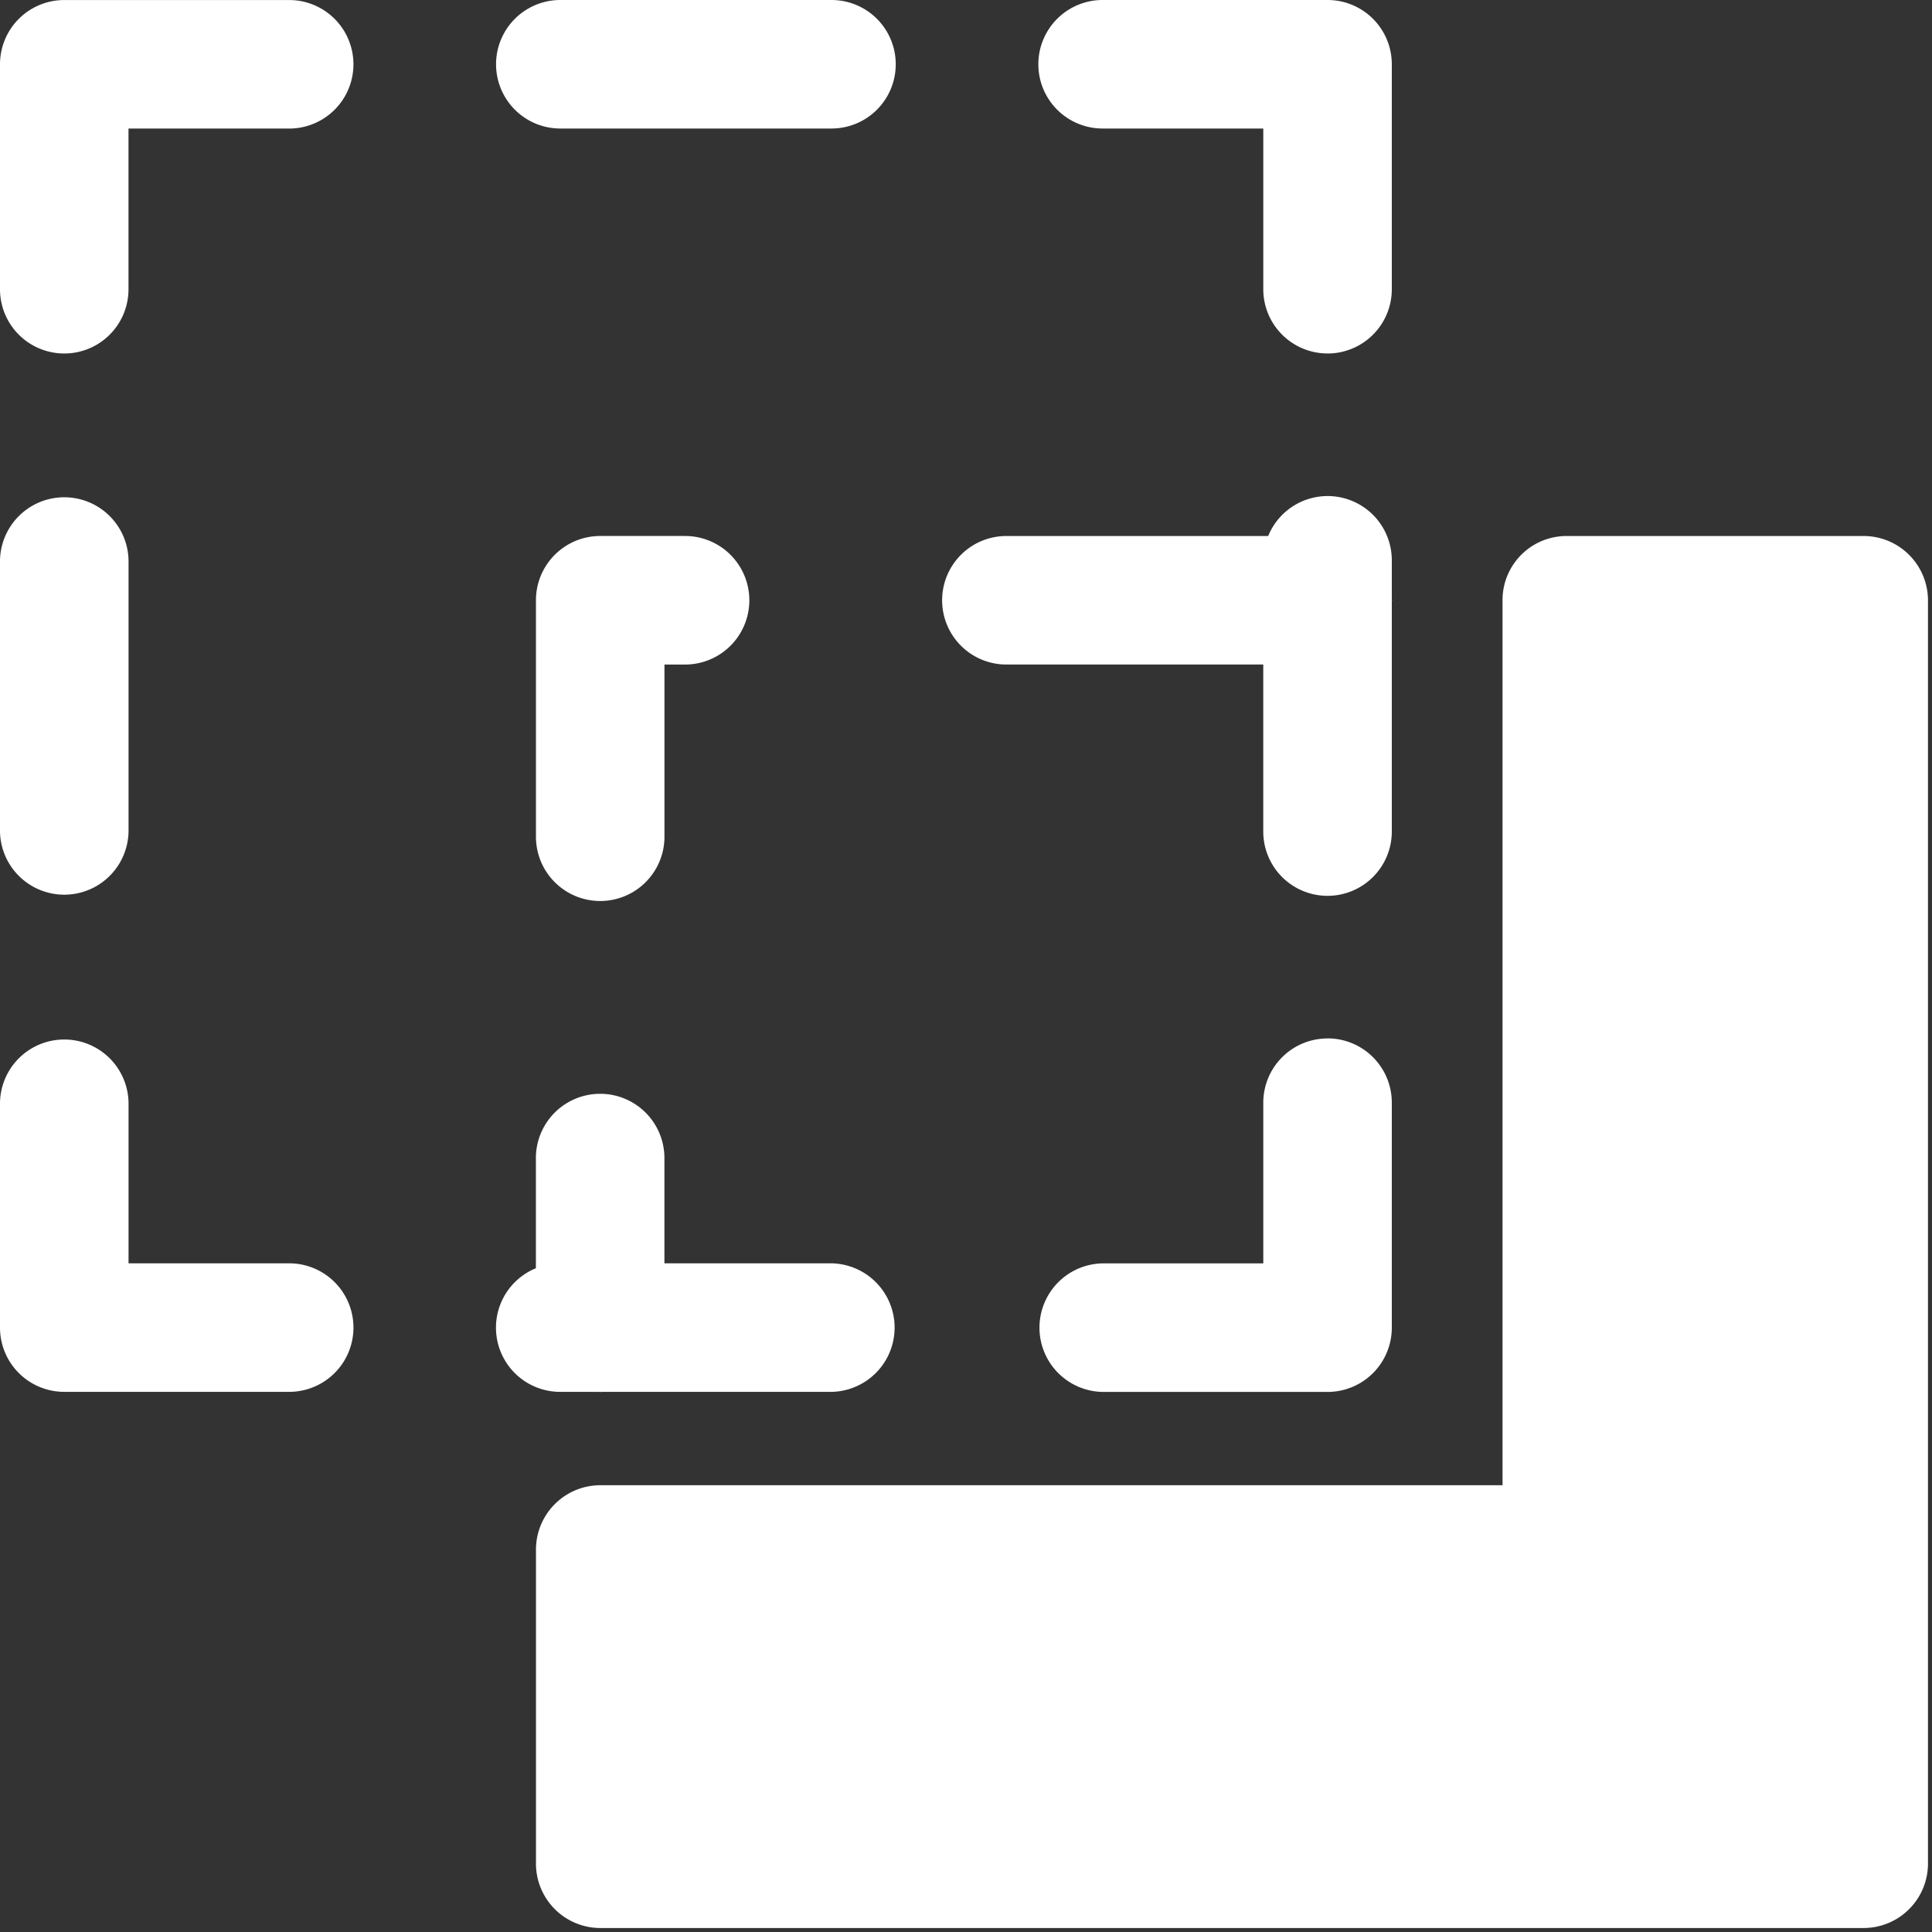 <svg xmlns="http://www.w3.org/2000/svg" xmlns:xlink="http://www.w3.org/1999/xlink" width="96" height="96" viewBox="0 0 96 96">
  <rect x="0" y="0" width="96" height="96" fill="#333333" stroke="none"/>
  <defs>
    <clipPath id="clip-path">
      <rect id="Rectangle_236" data-name="Rectangle 236" width="96" height="96" transform="translate(478.4)" fill="none"/>
    </clipPath>
  </defs>
  <g id="Group_19342" data-name="Group 19342" transform="translate(-478.4)">
    <g id="Group_19341" data-name="Group 19341" clip-path="url(#clip-path)">
      <path id="Path_78" data-name="Path 78" d="M574.2,29.827a3.2,3.2,0,0,0-3.193-3.193H556.253a3.182,3.182,0,0,0-3.193,3.193V73.8H508.225a3.2,3.2,0,0,0-3.193,3.193V92.609a3.2,3.2,0,0,0,3.193,3.193h62.782a3.2,3.2,0,0,0,3.193-3.193Z" fill="#fff"/>
      <path id="Path_79" data-name="Path 79" d="M525.214,29.827a3.192,3.192,0,0,0,3.193,3.193h12.764v8.3a3.193,3.193,0,0,0,6.387,0V29.874c0-.017.01-.03.01-.047s-.01-.03-.01-.046V27.844a3.189,3.189,0,0,0-6.142-1.21H528.407a3.192,3.192,0,0,0-3.193,3.193" fill="#fff"/>
      <path id="Path_80" data-name="Path 80" d="M508.224,26.633a3.193,3.193,0,0,0-3.193,3.193V41.577a3.193,3.193,0,1,0,6.386,0V33.021h1.023a3.194,3.194,0,0,0,0-6.388Z" fill="#fff"/>
      <path id="Path_81" data-name="Path 81" d="M481.592,17.565a3.192,3.192,0,0,0,3.193-3.193V6.388h7.984a3.193,3.193,0,0,0,0-6.386H481.592A3.192,3.192,0,0,0,478.4,3.195V14.372a3.192,3.192,0,0,0,3.193,3.193" fill="#fff"/>
      <path id="Path_82" data-name="Path 82" d="M522.909,3.195A3.192,3.192,0,0,0,519.716,0H506.242a3.193,3.193,0,0,0,0,6.386h13.474a3.192,3.192,0,0,0,3.193-3.193" fill="#fff"/>
      <path id="Path_83" data-name="Path 83" d="M544.365,17.565a3.192,3.192,0,0,0,3.193-3.193V3.195A3.192,3.192,0,0,0,544.365,0H533.188a3.193,3.193,0,0,0,0,6.386h7.984v7.984a3.192,3.192,0,0,0,3.193,3.193" fill="#fff"/>
      <path id="Path_84" data-name="Path 84" d="M544.365,51.6a3.192,3.192,0,0,0-3.193,3.193v7.984h-7.984a3.194,3.194,0,0,0,0,6.387h11.177a3.192,3.192,0,0,0,3.193-3.194V54.79a3.192,3.192,0,0,0-3.193-3.193" fill="#fff"/>
      <path id="Path_85" data-name="Path 85" d="M506.241,69.161h1.937c.016,0,.03.01.047.01s.03-.01.046-.01h11.444a3.194,3.194,0,0,0,0-6.387h-8.3v-5.23a3.193,3.193,0,0,0-6.387,0v5.474a3.19,3.19,0,0,0,1.21,6.143" fill="#fff"/>
      <path id="Path_86" data-name="Path 86" d="M478.4,65.967a3.192,3.192,0,0,0,3.193,3.193h11.177a3.193,3.193,0,0,0,0-6.386h-7.983V54.79a3.194,3.194,0,0,0-6.387,0Z" fill="#fff"/>
      <path id="Path_87" data-name="Path 87" d="M478.4,41.319a3.194,3.194,0,0,0,6.387,0V27.847a3.194,3.194,0,0,0-6.387,0Z" fill="#fff"/>
    </g>
  </g>
</svg>
